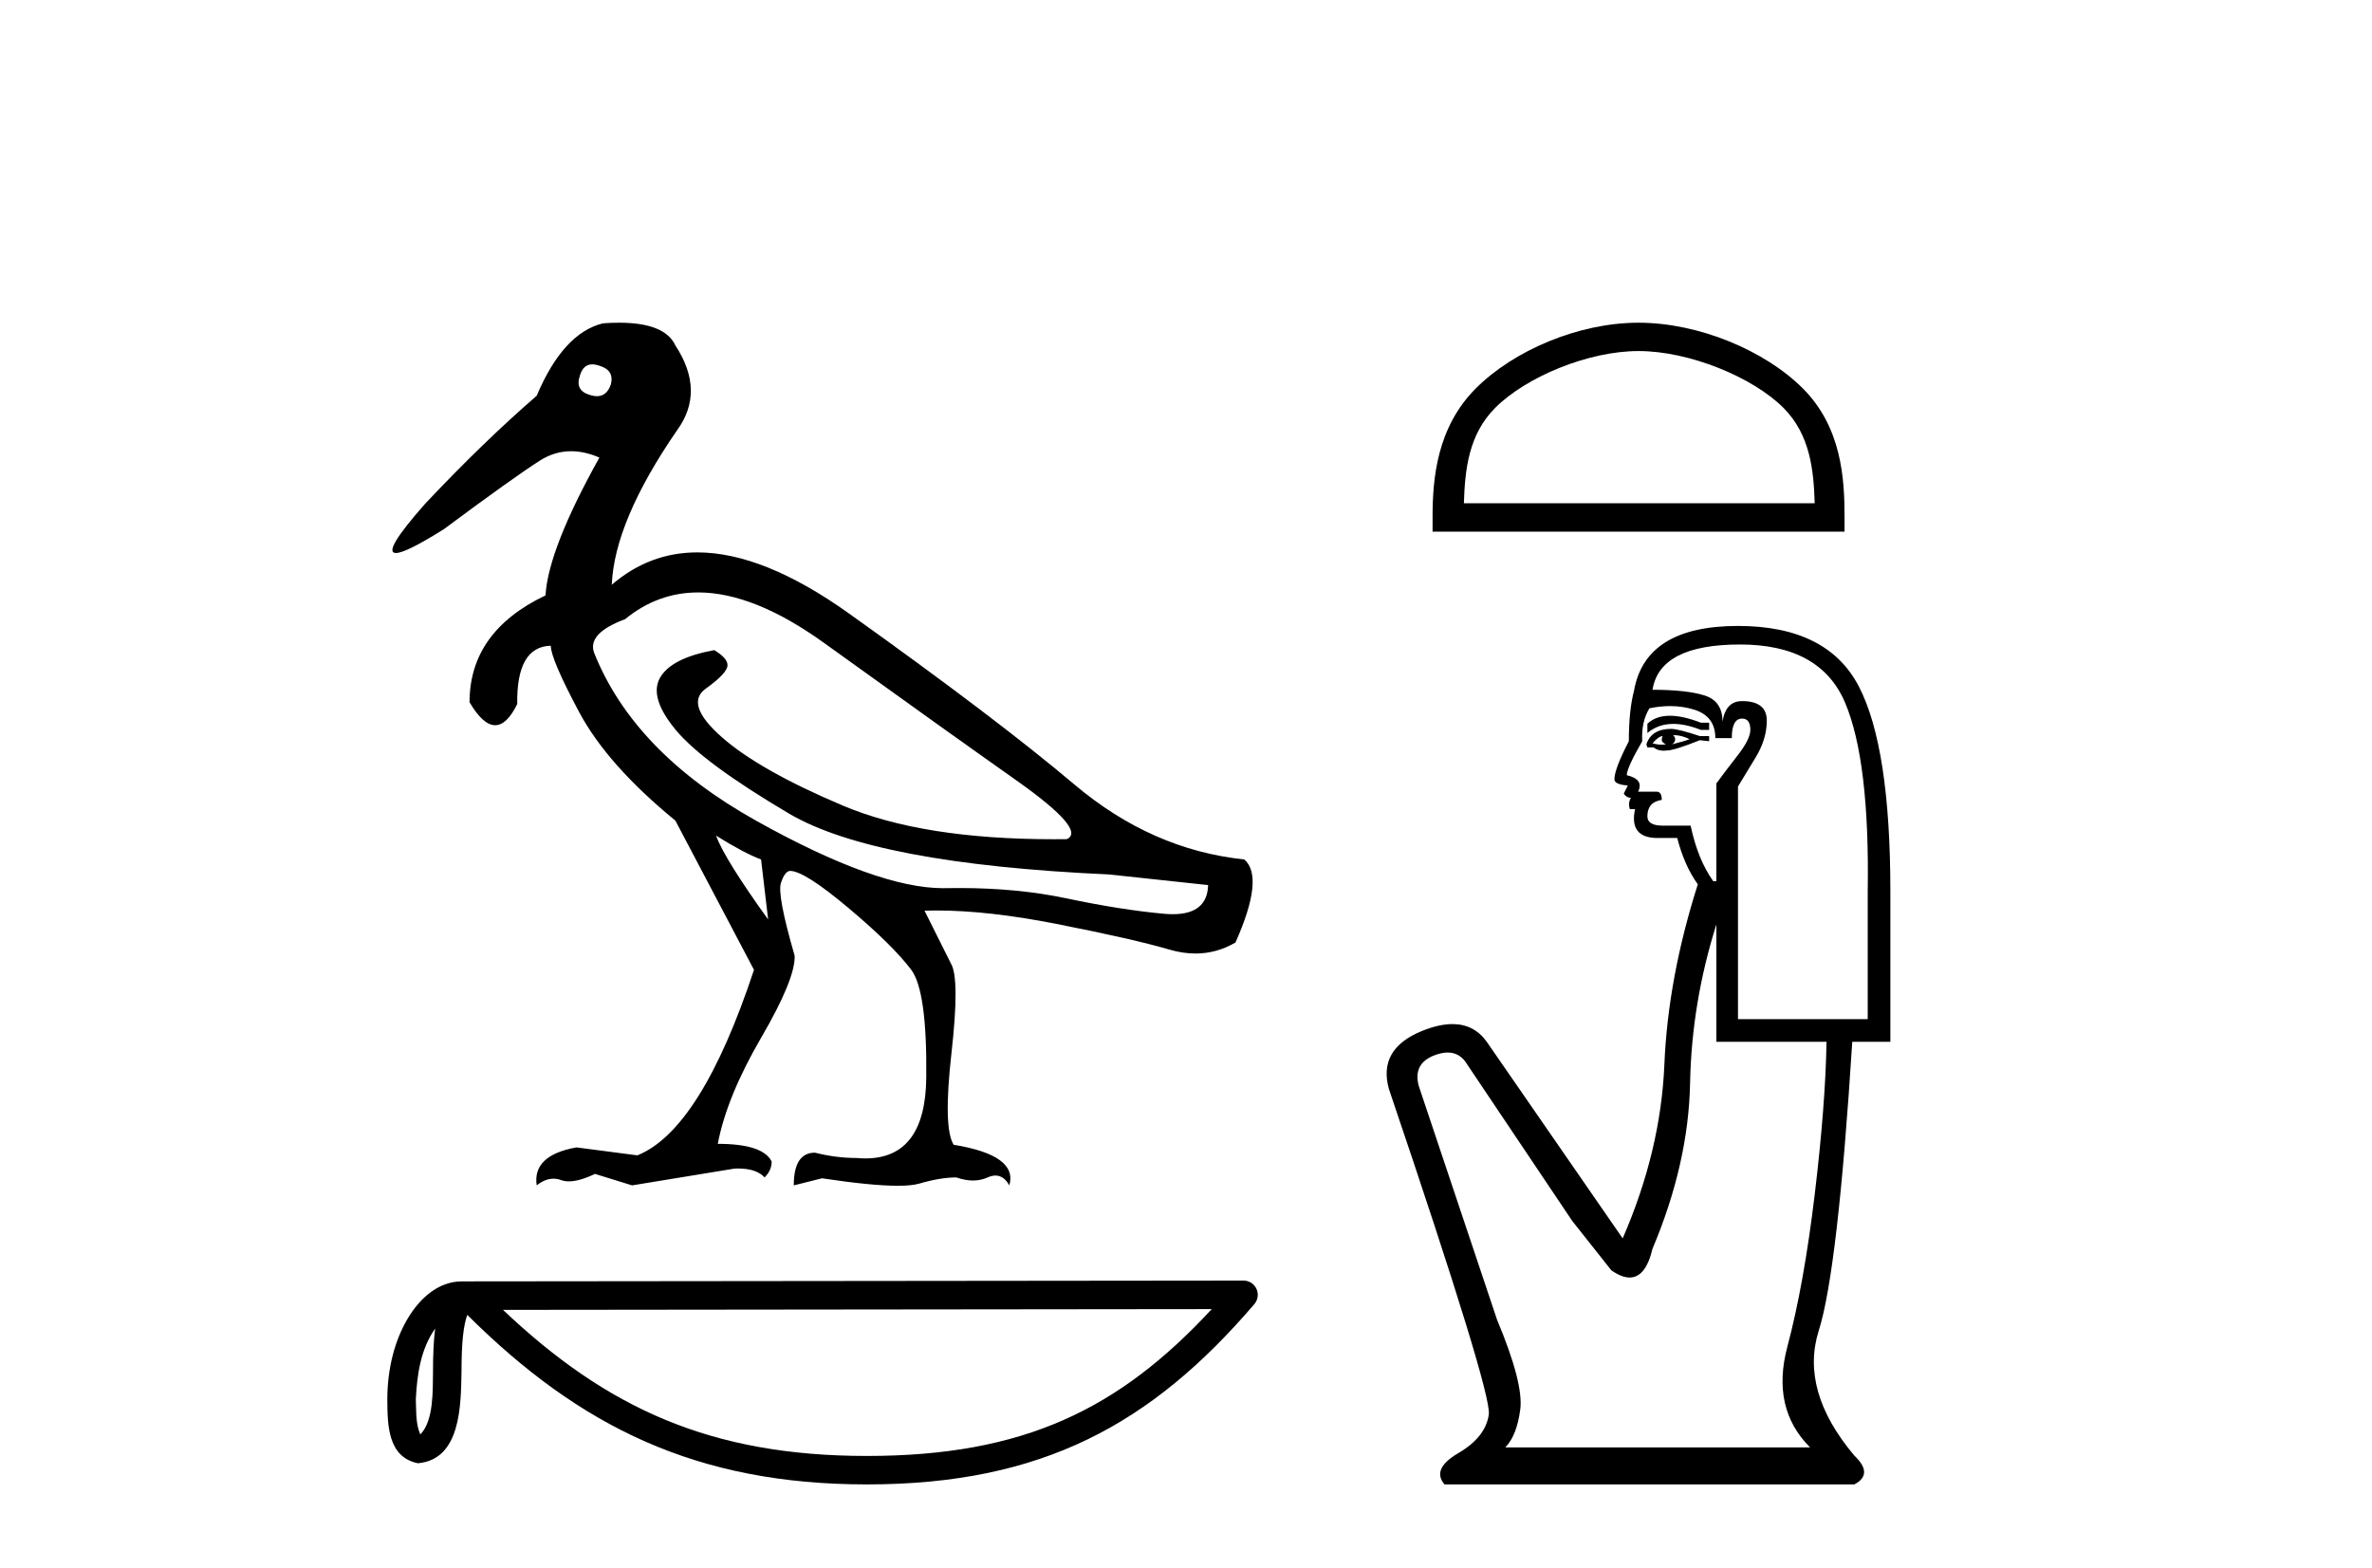 <?xml version='1.0' encoding='UTF-8' standalone='yes'?><svg xmlns='http://www.w3.org/2000/svg' xmlns:xlink='http://www.w3.org/1999/xlink' width='62.0' height='41.0' ><path d='M 15.481 9.526 C 15.537 9.526 15.599 9.538 15.667 9.562 C 15.929 9.639 16.029 9.8 15.968 10.047 C 15.898 10.254 15.777 10.358 15.604 10.358 C 15.546 10.358 15.483 10.347 15.413 10.324 C 15.152 10.247 15.067 10.077 15.159 9.816 C 15.216 9.622 15.324 9.526 15.481 9.526 ZM 18.251 15.489 C 19.221 15.489 20.319 15.93 21.544 16.812 C 23.661 18.337 25.335 19.533 26.567 20.403 C 27.798 21.273 28.237 21.785 27.883 21.939 C 27.766 21.94 27.651 21.941 27.537 21.941 C 25.25 21.941 23.415 21.648 22.029 21.061 C 20.574 20.446 19.52 19.849 18.866 19.272 C 18.211 18.694 18.073 18.271 18.45 18.002 C 18.827 17.732 19.016 17.528 19.016 17.39 C 19.016 17.267 18.9 17.136 18.669 16.997 C 17.915 17.136 17.442 17.378 17.249 17.725 C 17.057 18.071 17.199 18.529 17.676 19.099 C 18.154 19.668 19.135 20.392 20.621 21.269 C 22.106 22.147 24.896 22.678 28.991 22.862 L 31.578 23.14 C 31.564 23.647 31.256 23.901 30.655 23.901 C 30.582 23.901 30.505 23.898 30.423 23.89 C 29.669 23.821 28.818 23.686 27.871 23.486 C 27.022 23.307 26.09 23.217 25.074 23.217 C 24.957 23.217 24.839 23.218 24.719 23.22 C 24.697 23.221 24.675 23.221 24.653 23.221 C 23.502 23.221 21.877 22.636 19.778 21.465 C 17.638 20.272 16.222 18.806 15.529 17.066 C 15.406 16.728 15.675 16.435 16.337 16.189 C 16.907 15.722 17.545 15.489 18.251 15.489 ZM 18.715 21.846 C 19.208 22.154 19.601 22.362 19.893 22.47 L 20.078 24.04 C 19.324 22.993 18.869 22.262 18.715 21.846 ZM 16.183 8.437 C 16.05 8.437 15.909 8.442 15.76 8.453 C 15.067 8.623 14.49 9.254 14.028 10.347 C 13.104 11.147 12.134 12.086 11.118 13.164 C 10.355 14.027 10.099 14.458 10.349 14.458 C 10.522 14.458 10.941 14.25 11.603 13.834 C 12.804 12.941 13.639 12.344 14.109 12.044 C 14.367 11.879 14.64 11.797 14.928 11.797 C 15.164 11.797 15.411 11.852 15.667 11.963 C 14.775 13.564 14.305 14.765 14.259 15.566 C 12.935 16.197 12.273 17.128 12.273 18.36 C 12.508 18.76 12.732 18.96 12.943 18.96 C 13.147 18.96 13.339 18.775 13.52 18.406 C 13.504 17.405 13.797 16.897 14.397 16.882 C 14.397 17.113 14.644 17.69 15.136 18.614 C 15.629 19.537 16.468 20.484 17.653 21.454 L 19.708 25.356 C 18.785 28.143 17.769 29.759 16.66 30.206 L 15.067 29.998 C 14.297 30.136 13.951 30.467 14.028 30.991 C 14.176 30.874 14.322 30.816 14.467 30.816 C 14.533 30.816 14.598 30.828 14.663 30.852 C 14.724 30.875 14.793 30.886 14.869 30.886 C 15.053 30.886 15.28 30.821 15.552 30.691 L 16.522 30.991 L 19.2 30.552 C 19.231 30.551 19.261 30.55 19.291 30.55 C 19.613 30.55 19.844 30.628 19.986 30.783 C 20.109 30.66 20.17 30.521 20.17 30.367 C 20.016 30.059 19.547 29.905 18.762 29.905 C 18.916 29.09 19.293 28.166 19.893 27.134 C 20.494 26.103 20.786 25.387 20.771 24.987 C 20.463 23.925 20.343 23.29 20.413 23.082 C 20.482 22.874 20.563 22.77 20.655 22.77 C 20.901 22.77 21.41 23.093 22.179 23.74 C 22.949 24.387 23.495 24.925 23.819 25.356 C 24.096 25.726 24.227 26.665 24.211 28.174 C 24.197 29.582 23.666 30.286 22.619 30.286 C 22.545 30.286 22.467 30.282 22.387 30.275 C 22.033 30.275 21.671 30.229 21.302 30.136 C 20.932 30.136 20.748 30.421 20.748 30.991 L 21.486 30.806 C 22.347 30.936 23.006 31.001 23.463 31.001 C 23.709 31.001 23.897 30.982 24.027 30.945 C 24.396 30.837 24.719 30.783 24.996 30.783 C 25.15 30.837 25.296 30.864 25.432 30.864 C 25.569 30.864 25.697 30.837 25.816 30.783 C 25.889 30.75 25.957 30.734 26.02 30.734 C 26.165 30.734 26.286 30.819 26.382 30.991 C 26.536 30.467 26.051 30.113 24.927 29.929 C 24.742 29.636 24.723 28.839 24.869 27.539 C 25.016 26.238 25.012 25.456 24.858 25.195 L 24.165 23.809 C 24.267 23.806 24.371 23.804 24.477 23.804 C 25.379 23.804 26.426 23.921 27.617 24.156 C 28.949 24.417 29.93 24.641 30.561 24.825 C 30.798 24.895 31.027 24.929 31.249 24.929 C 31.618 24.929 31.966 24.833 32.293 24.641 C 32.801 23.501 32.878 22.778 32.524 22.47 C 30.908 22.301 29.426 21.646 28.079 20.507 C 26.732 19.368 24.769 17.879 22.191 16.039 C 20.699 14.974 19.378 14.442 18.228 14.442 C 17.392 14.442 16.646 14.724 15.991 15.288 C 16.037 14.18 16.606 12.833 17.699 11.247 C 18.192 10.57 18.177 9.831 17.653 9.031 C 17.469 8.635 16.978 8.437 16.183 8.437 Z' style='fill:#000000;stroke:none' /><path d='M 11.374 34.735 C 11.334 35.049 11.318 35.419 11.318 35.871 C 11.31 36.329 11.342 37.147 10.986 37.502 C 10.86 37.217 10.883 36.888 10.869 36.584 C 10.901 35.942 10.993 35.275 11.374 34.735 ZM 31.673 34.226 C 29.25 36.842 26.765 38.065 22.658 38.065 C 18.568 38.065 15.855 36.811 13.148 34.246 L 31.673 34.226 ZM 32.504 33.48 C 32.504 33.48 32.504 33.48 32.504 33.48 L 12.071 33.501 C 11.476 33.501 10.986 33.918 10.654 34.477 C 10.323 35.036 10.124 35.772 10.124 36.584 C 10.129 37.245 10.129 38.093 10.923 38.256 C 12.051 38.157 12.045 36.731 12.063 35.871 C 12.063 35.098 12.113 34.657 12.214 34.377 C 15.152 37.298 18.198 38.809 22.658 38.809 C 27.24 38.809 30.096 37.236 32.787 34.095 C 32.881 33.984 32.903 33.829 32.842 33.697 C 32.782 33.564 32.649 33.48 32.504 33.48 Z' style='fill:#000000;stroke:none' /><path d='M 42.829 9.178 C 44.154 9.178 45.811 9.858 46.614 10.661 C 47.315 11.362 47.407 12.293 47.433 13.158 L 38.264 13.158 C 38.29 12.293 38.382 11.362 39.084 10.661 C 39.886 9.858 41.505 9.178 42.829 9.178 ZM 42.829 8.437 C 41.258 8.437 39.567 9.163 38.577 10.153 C 37.56 11.17 37.445 12.508 37.445 13.509 L 37.445 13.899 L 48.213 13.899 L 48.213 13.509 C 48.213 12.508 48.137 11.17 47.121 10.153 C 46.13 9.163 44.4 8.437 42.829 8.437 Z' style='fill:#000000;stroke:none' /><path d='M 43.649 18.713 Q 43.282 18.713 43.06 18.922 L 43.06 19.164 Q 43.342 18.926 43.738 18.926 Q 44.061 18.926 44.459 19.083 L 44.674 19.083 L 44.674 18.895 L 44.459 18.895 Q 43.991 18.713 43.649 18.713 ZM 43.732 19.218 Q 43.948 19.218 44.163 19.325 Q 44.028 19.379 43.705 19.46 Q 43.786 19.406 43.786 19.325 Q 43.786 19.272 43.732 19.218 ZM 43.463 19.245 Q 43.436 19.272 43.436 19.352 Q 43.436 19.406 43.544 19.46 Q 43.49 19.469 43.433 19.469 Q 43.32 19.469 43.194 19.433 Q 43.356 19.245 43.463 19.245 ZM 43.679 19.056 Q 43.167 19.056 43.033 19.46 L 43.06 19.541 L 43.221 19.541 Q 43.329 19.627 43.488 19.627 Q 43.528 19.627 43.571 19.621 Q 43.759 19.621 44.432 19.352 L 44.674 19.379 L 44.674 19.245 L 44.432 19.245 Q 43.867 19.056 43.679 19.056 ZM 43.655 18.46 Q 43.993 18.46 44.297 18.558 Q 44.836 18.733 44.836 19.298 L 45.266 19.298 Q 45.266 18.787 45.535 18.787 Q 45.751 18.787 45.751 19.083 Q 45.751 19.325 45.414 19.756 Q 45.078 20.187 44.863 20.483 L 44.863 23.039 L 44.782 23.039 Q 44.378 22.474 44.19 21.586 L 43.463 21.586 Q 43.06 21.586 43.06 21.344 Q 43.06 20.967 43.436 20.913 Q 43.436 20.698 43.302 20.698 L 42.817 20.698 Q 42.979 20.375 42.521 20.267 Q 42.521 20.079 42.925 19.379 Q 42.898 18.868 43.113 18.518 Q 43.394 18.46 43.655 18.46 ZM 45.482 16.85 Q 47.581 16.85 48.227 18.37 Q 48.872 19.891 48.819 23.308 L 48.819 26.645 L 45.428 26.645 L 45.428 20.563 Q 45.589 20.294 45.885 19.81 Q 46.181 19.325 46.181 18.841 Q 46.181 18.33 45.535 18.33 Q 45.105 18.33 45.024 18.868 Q 45.024 18.33 44.553 18.182 Q 44.082 18.034 43.194 18.034 Q 43.382 16.85 45.482 16.85 ZM 44.863 24.169 L 44.863 27.237 L 47.742 27.237 Q 47.715 28.879 47.433 31.234 Q 47.15 33.588 46.72 35.203 Q 46.289 36.818 47.312 37.841 L 39.346 37.841 Q 39.642 37.544 39.736 36.858 Q 39.83 36.172 39.13 34.503 L 37.085 28.395 Q 36.924 27.803 37.502 27.587 Q 37.687 27.518 37.841 27.518 Q 38.167 27.518 38.35 27.829 L 41.095 31.92 L 42.118 33.212 Q 42.387 33.4 42.596 33.4 Q 43.015 33.4 43.194 32.647 Q 44.136 30.413 44.176 28.314 Q 44.217 26.215 44.863 24.169 ZM 45.428 16.365 Q 43.006 16.365 42.71 18.061 Q 42.575 18.572 42.575 19.379 Q 42.198 20.106 42.198 20.375 Q 42.198 20.51 42.548 20.536 L 42.441 20.752 Q 42.521 20.859 42.629 20.859 Q 42.548 20.994 42.602 21.155 L 42.737 21.155 Q 42.575 21.909 43.329 21.909 L 43.84 21.909 Q 44.028 22.636 44.378 23.12 Q 43.598 25.569 43.504 27.829 Q 43.409 30.09 42.414 32.377 L 38.861 27.237 Q 38.53 26.774 37.965 26.774 Q 37.611 26.774 37.166 26.955 Q 36.009 27.426 36.305 28.475 Q 38.996 36.414 38.915 36.979 Q 38.834 37.571 38.121 37.989 Q 37.408 38.406 37.758 38.809 L 48.469 38.809 Q 48.98 38.54 48.469 38.056 Q 47.042 36.36 47.54 34.786 Q 48.038 33.212 48.415 27.237 L 49.411 27.237 L 49.411 23.308 Q 49.411 19.541 48.59 17.953 Q 47.769 16.365 45.428 16.365 Z' style='fill:#000000;stroke:none' /></svg>